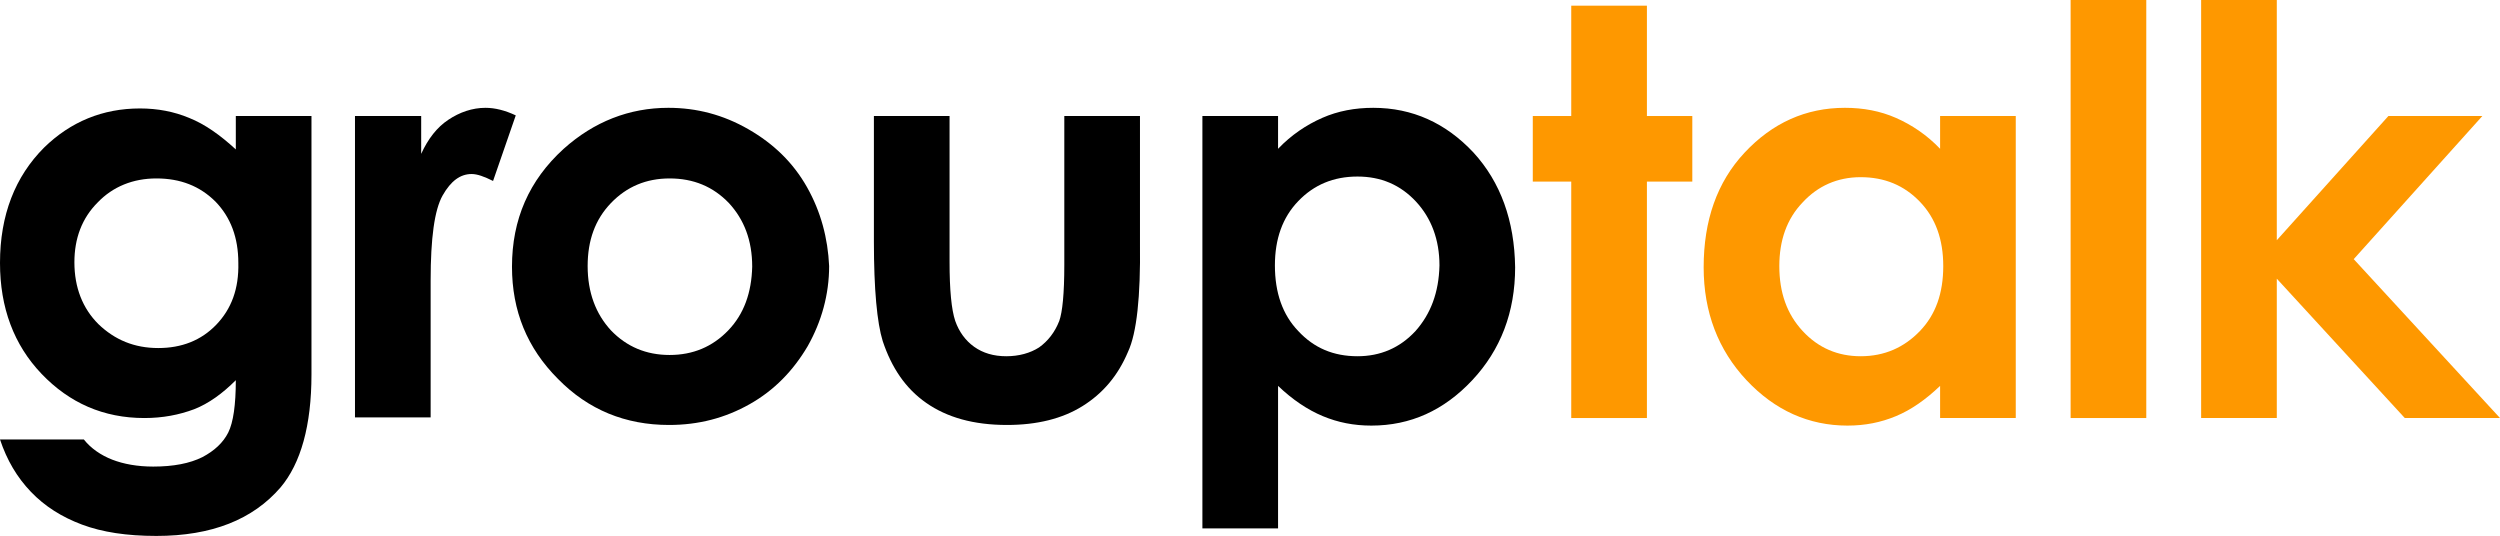 <?xml version="1.0" encoding="utf-8"?>
<!-- Generator: Adobe Illustrator 21.1.0, SVG Export Plug-In . SVG Version: 6.00 Build 0)  -->
<svg version="1.1" id="GroupTalk_logo" xmlns="http://www.w3.org/2000/svg" xmlns:xlink="http://www.w3.org/1999/xlink" x="0px"
	 y="0px" viewBox="0 0 396.5 85" style="enable-background:new 0 0 396.5 85;" xml:space="preserve">
<style type="text/css">
	.st0{fill:#FE9800;}
</style>
<path d="M37.4,18.4v5.3c-2.5-2.3-4.9-4-7.4-5c-2.4-1-5-1.5-7.8-1.5c-5.9,0-11,2.1-15.2,6.2C2.4,28,0,34.1,0,41.7
	c0,7.1,2.2,13,6.6,17.6c4.4,4.6,9.8,7,16.3,7c2.9,0,5.5-0.5,7.9-1.4c2.3-0.9,4.5-2.5,6.6-4.6c0,3.9-0.4,6.7-1.2,8.3
	c-0.8,1.6-2.2,2.9-4.1,3.9c-2,1-4.6,1.5-7.8,1.5c-2.5,0-4.7-0.4-6.5-1.1c-1.8-0.7-3.4-1.8-4.5-3.2H0c1.1,3.3,2.7,6,4.9,8.3
	c2.2,2.3,4.9,4,8.1,5.2c3.2,1.2,7.1,1.8,11.8,1.8c8.8,0,15.3-2.6,19.7-7.7c3.2-3.8,4.9-9.8,4.9-17.9v-41H37.4z M34.3,51.5
	c-2.4,2.5-5.5,3.7-9.2,3.7c-3.8,0-6.9-1.3-9.5-3.8c-2.5-2.5-3.8-5.8-3.8-9.8c0-3.8,1.2-7,3.7-9.5c2.4-2.5,5.6-3.8,9.3-3.8
	c3.8,0,6.9,1.2,9.4,3.7c2.4,2.5,3.6,5.7,3.6,9.7C37.9,45.8,36.7,49,34.3,51.5z"/>
<path d="M78.2,28.7c-1.4-0.7-2.5-1.1-3.4-1.1c-1.8,0-3.3,1.1-4.6,3.4c-1.3,2.3-1.9,6.8-1.9,13.5l0,2.3v19.4h-12V18.4h10.5v6
	c1.1-2.4,2.5-4.2,4.3-5.4c1.8-1.2,3.8-1.9,5.9-1.9c1.5,0,3.1,0.4,4.8,1.2L78.2,28.7"/>
<path d="M128,29.7c-2.2-3.9-5.3-6.9-9.3-9.2c-4-2.3-8.2-3.4-12.7-3.4c-6.2,0-11.8,2.2-16.6,6.5c-5.5,5-8.2,11.2-8.2,18.7
	c0,7,2.4,12.9,7.3,17.8c4.8,4.9,10.7,7.3,17.6,7.3c4.7,0,8.9-1.1,12.8-3.3c3.9-2.2,6.9-5.3,9.2-9.2c2.2-3.9,3.4-8.2,3.4-12.7
	C131.3,37.8,130.2,33.6,128,29.7z M115.5,52.4c-2.5,2.6-5.6,3.9-9.3,3.9c-3.7,0-6.8-1.3-9.3-3.9c-2.4-2.6-3.7-6-3.7-10.2
	c0-4.1,1.2-7.4,3.7-10c2.5-2.6,5.6-3.9,9.3-3.9c3.8,0,6.9,1.3,9.4,3.9c2.4,2.6,3.7,5.9,3.7,10.1C119.2,46.4,118,49.8,115.5,52.4z"/>
<path d="M178.9,55.8c-1.6,3.8-4,6.6-7.2,8.6c-3.2,2-7.2,3-12,3c-5.3,0-9.5-1.2-12.8-3.5c-3.3-2.3-5.5-5.6-6.9-9.8
	c-0.9-2.9-1.4-8.2-1.4-15.8V18.4h12v23.1c0,4.5,0.3,7.6,0.9,9.4c0.6,1.7,1.6,3.1,3,4.1c1.4,1,3.1,1.5,5.1,1.5c2,0,3.8-0.5,5.2-1.4
	c1.4-1,2.5-2.4,3.2-4.2c0.5-1.4,0.8-4.3,0.8-8.9V18.4h12v20.3C180.9,47,180.3,52.8,178.9,55.8"/>
<path d="M233.7,24.2c-4.4-4.7-9.7-7.1-15.9-7.1c-2.9,0-5.6,0.5-8.1,1.6c-2.5,1.1-4.9,2.7-7,4.9v-5.2h-12v65.4h12V61.2
	c2.3,2.2,4.7,3.8,7.1,4.8c2.4,1,4.9,1.5,7.7,1.5c6.2,0,11.5-2.4,16-7.2c4.5-4.8,6.8-10.8,6.8-17.9C240.2,35,238,28.9,233.7,24.2z
	 M224.5,52.5c-2.5,2.7-5.6,4-9.2,4c-3.8,0-6.9-1.3-9.4-4c-2.5-2.6-3.7-6.1-3.7-10.4c0-4.2,1.2-7.6,3.7-10.2c2.5-2.6,5.6-3.9,9.4-3.9
	c3.7,0,6.8,1.3,9.3,4c2.4,2.6,3.7,6,3.7,10.1C228.2,46.4,226.9,49.8,224.5,52.5z"/>
<polyline class="st0" points="261.2,28.8 261.2,66.3 249.2,66.3 249.2,28.8 243.1,28.8 243.1,18.4 249.2,18.4 249.2,0.9 261.2,0.9 
	261.2,18.4 268.4,18.4 268.4,28.8 261.2,28.8 "/>
<path class="st0" d="M307.7,18.4v5.2c-2.1-2.2-4.5-3.8-7-4.9c-2.5-1.1-5.2-1.6-8.1-1.6c-6.2,0-11.5,2.4-15.9,7.1
	c-4.4,4.7-6.5,10.8-6.5,18.2c0,7.1,2.3,13.1,6.8,17.9c4.5,4.8,9.9,7.2,16,7.2c2.8,0,5.3-0.5,7.7-1.5c2.4-1,4.7-2.6,7-4.8v5.1h12
	V18.4H307.7z M304.5,52.5c-2.5,2.6-5.6,4-9.4,4c-3.6,0-6.7-1.3-9.2-4c-2.5-2.7-3.7-6.1-3.7-10.3c0-4.1,1.2-7.5,3.7-10.1
	c2.4-2.6,5.5-4,9.2-4c3.8,0,6.9,1.3,9.4,3.9c2.5,2.6,3.7,6,3.7,10.2C308.2,46.5,307,49.9,304.5,52.5z"/>
<polyline class="st0" points="328.4,66.3 328.4,0 340.4,0 340.4,66.3 328.4,66.3 "/>
<polyline class="st0" points="396.5,66.3 381.4,66.3 361.1,44.2 361.1,66.3 349.1,66.3 349.1,0 361.1,0 361.1,38.1 378.8,18.4 
	393.7,18.4 373.3,41.1 396.5,66.3 "/>
</svg>
